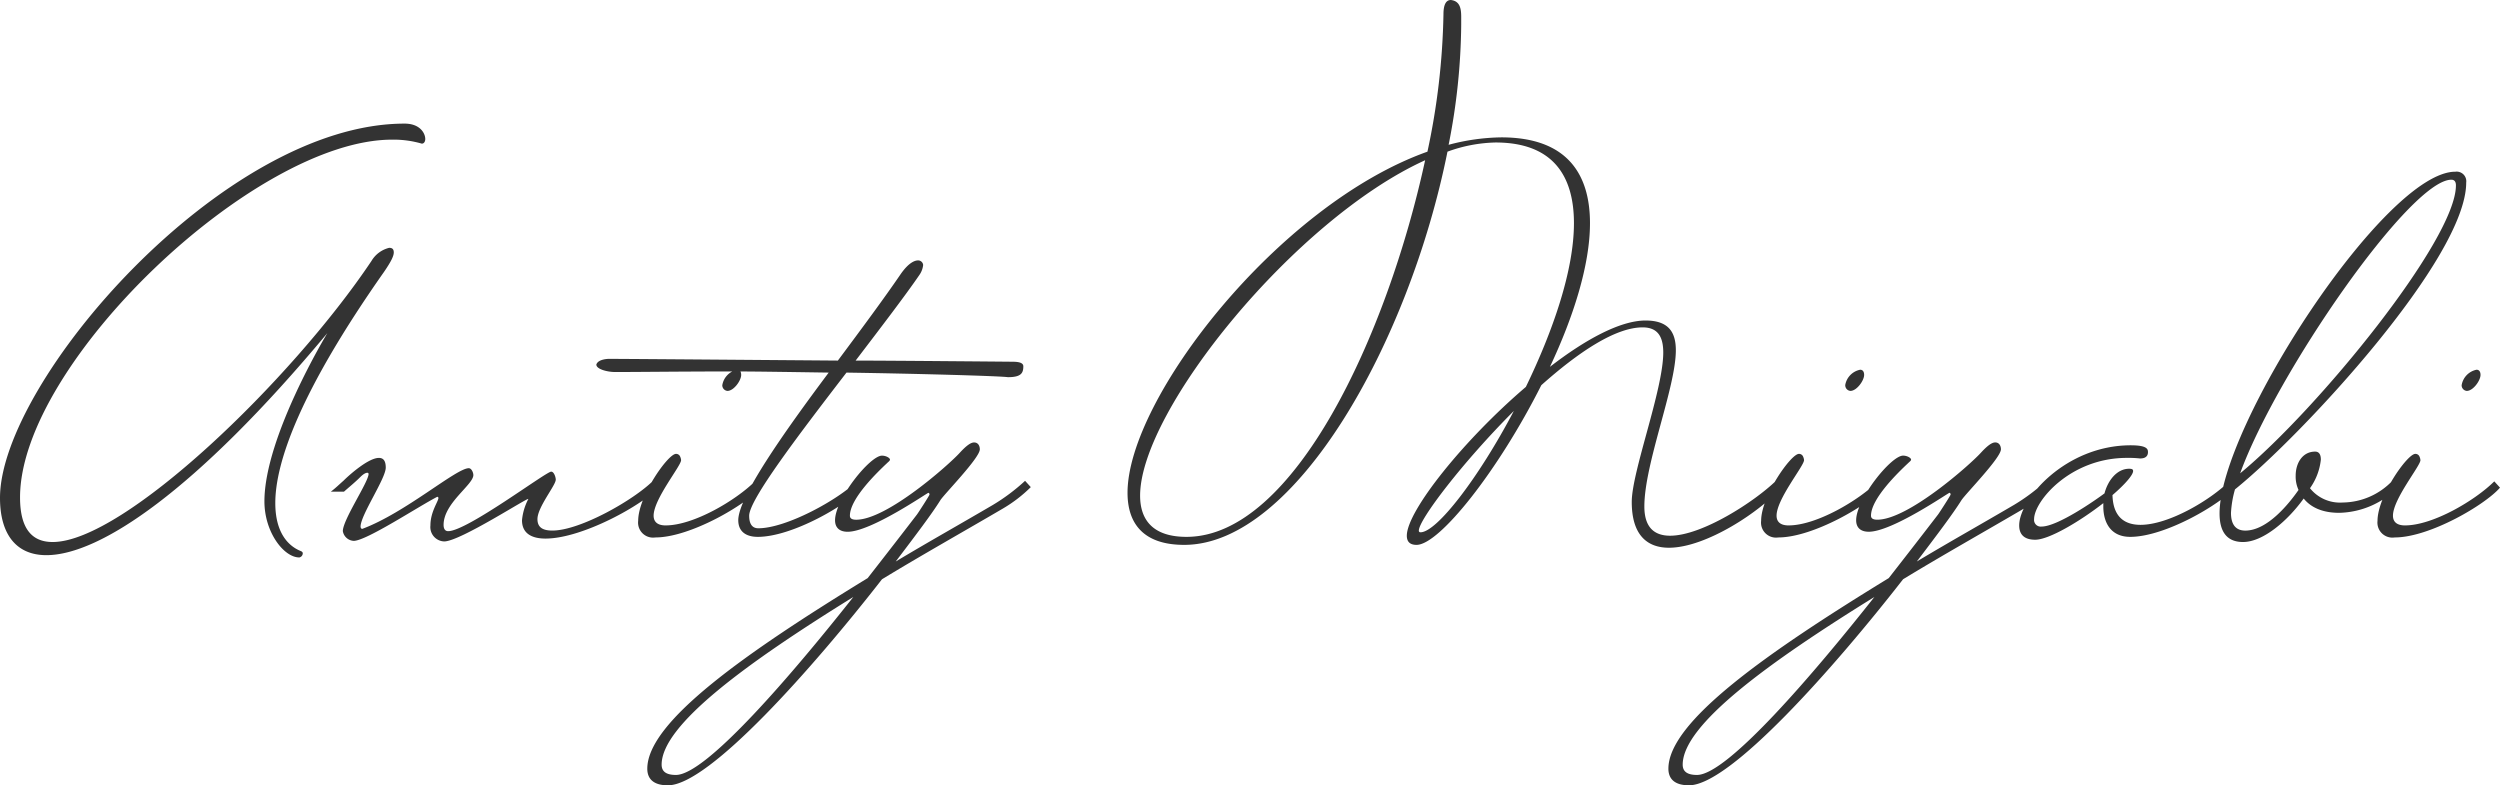 <svg xmlns="http://www.w3.org/2000/svg" width="375.648" height="117.992" viewBox="0 0 375.648 117.992"><path d="M44.376,51.408c-1.978-.774-3.87-2.838-3.87-7.224,0-6.106,3.7-16.77,16.34-34.744,1.118-1.634,1.462-2.408,1.462-2.924s-.258-.688-.688-.688a4.265,4.265,0,0,0-2.666,1.978C42.914,25.78,17.716,50.032,7.052,50.032c-3.1,0-4.9-1.978-4.9-6.708,0-20.124,35.26-53.75,55.9-53.75a15.191,15.191,0,0,1,4.472.6c.344,0,.516-.344.516-.688,0-.86-.774-2.322-3.1-2.322-27.348,0-60.8,38.872-60.8,56.244,0,5.418,2.408,8.6,6.966,8.6,8,0,22.446-9.632,42.226-33.368,0,0-9.46,15.566-9.46,25.284,0,4.644,2.924,8.428,5.246,8.428a.648.648,0,0,0,.516-.6C44.634,51.58,44.548,51.494,44.376,51.408Zm8.858-11.094c.516-.516.86-.688,1.118-.688a.185.185,0,0,1,.172.172c0,1.2-3.87,6.88-3.87,8.6a1.751,1.751,0,0,0,1.634,1.462c1.892,0,9.718-5.16,12.556-6.622a.185.185,0,0,1,.172.172c0,.516-1.2,2.064-1.2,4.128a2.158,2.158,0,0,0,2.064,2.408c2.408,0,12.814-6.794,12.642-6.364a8.493,8.493,0,0,0-.946,3.182c0,1.978,1.462,2.752,3.526,2.752,5.59,0,14.792-5.16,17.028-7.74l-.86-.946c-2.838,2.838-10.922,7.482-15.136,7.482-1.376,0-2.236-.43-2.236-1.72,0-1.806,2.752-5.074,2.752-5.934,0-.344-.258-1.2-.688-1.2-.774,0-12.642,8.944-15.48,8.944-.516,0-.688-.43-.688-.946,0-3.268,4.472-6.02,4.472-7.482,0-.344-.258-1.032-.688-1.032-1.892,0-9.546,6.708-16,9.116-.172,0-.258-.172-.258-.344,0-1.72,3.784-7.224,3.784-8.858,0-1.118-.43-1.462-1.032-1.462-1.548,0-4.386,2.494-5.332,3.44-.688.6-1.2,1.118-1.892,1.634h1.978C51.6,41.776,52.46,41.088,53.234,40.314Zm45.924,7.224c-1.29,0-1.806-.6-1.806-1.462,0-2.494,4.128-7.482,4.128-8.342a1.594,1.594,0,0,0-.172-.6.649.649,0,0,0-.6-.344c-1.2,0-5.676,6.364-5.676,10.062a2.252,2.252,0,0,0,2.58,2.494c5.246,0,13.588-4.9,15.824-7.482l-.86-.946C109.736,43.754,103.372,47.538,99.158,47.538Zm8.514-21.07a.848.848,0,0,0,.774.86c.946,0,2.064-1.548,2.064-2.408,0-.43-.172-.774-.6-.774A2.835,2.835,0,0,0,107.672,26.468ZM113,49.258c5.246,0,13.588-4.9,15.824-7.482l-.86-.946c-2.838,2.838-10.664,7.138-14.878,7.138-.946,0-1.376-.688-1.376-1.892,0-2.408,7.482-12.212,14.62-21.5,11.18.172,23.134.516,24.252.688,1.978,0,2.322-.6,2.322-1.634,0-.6-.86-.688-1.72-.688,0,0-18.576-.172-23.478-.172,3.87-5.074,7.482-9.8,9.546-12.814a3.205,3.205,0,0,0,.6-1.548.753.753,0,0,0-.774-.688c-.43,0-1.376.258-2.666,2.15-2.408,3.526-5.848,8.17-9.374,12.9,0,0-31.906-.258-34.4-.258,0,0-1.634,0-1.892.86,0,.688,1.634,1.118,2.838,1.118,3.612,0,10.062-.086,17.8-.086,3.268,0,8.514.086,14.276.172-6.88,9.2-13.588,18.748-13.588,22.188C110.08,48.57,111.37,49.258,113,49.258Zm27.434-5.5c.6-.946,5.934-6.364,5.934-7.654,0-.516-.258-1.032-.86-1.032-.516,0-1.2.516-2.15,1.548-1.548,1.72-10.922,10.062-15.566,10.062-.6,0-.946-.172-.946-.6,0-2.58,4.128-6.536,5.59-7.912.172-.172.43-.344.43-.516,0-.258-.6-.6-1.2-.6-1.806,0-7.052,6.536-7.052,9.718,0,1.032.6,1.72,1.892,1.72,3.526,0,11.954-5.848,12.126-5.848.086,0,.172.086.172.258.086,0-1.806,2.924-1.892,3.01,0,0-3.1,4.042-7.4,9.546-18.4,11.266-33.11,21.586-33.11,28.638,0,1.462.86,2.494,3.1,2.494,6.192,0,21.844-17.716,32.164-30.96,5.934-3.612,12.212-7.138,18.232-10.664a20.935,20.935,0,0,0,4.128-3.182l-.86-.946a29.2,29.2,0,0,1-4.816,3.612c-4.988,2.924-9.89,5.676-14.62,8.514C136.74,49,139.148,45.818,140.438,43.754ZM98.556,83.486c0-6.02,12.986-15.394,28.81-25.2-9.116,11.524-22.1,26.746-26.66,26.746C99.244,85.034,98.556,84.518,98.556,83.486Zm145.77-39.474c0,4.988,2.322,6.88,5.59,6.88,5.59,0,13.846-5.5,16.942-9.116L266,40.83c-3.182,3.1-11.094,8.256-15.91,8.256-2.322,0-3.87-1.2-3.87-4.386,0-6.45,4.73-17.888,4.73-23.478,0-2.752-1.118-4.472-4.558-4.472-3.784,0-9.03,2.838-14.362,6.966,3.526-7.482,6.02-15.308,6.02-21.586,0-7.482-3.526-12.9-13.33-12.9a31.92,31.92,0,0,0-7.912,1.118,95.524,95.524,0,0,0,1.892-18.06V-28.83c0-1.29-.172-2.408-1.548-2.58-.774,0-1.118.774-1.118,2.15a106.563,106.563,0,0,1-2.408,20.64c-22.446,8-45.064,37.152-45.064,51.256,0,4.73,2.494,7.826,8.514,7.826,16.684,0,33.8-30.358,39.56-59.082A22.311,22.311,0,0,1,223.858-10c8.6,0,11.782,4.988,11.782,12.126s-3.182,16.254-7.224,24.6c-9.374,8-17.888,18.662-17.888,22.36,0,.86.43,1.376,1.462,1.376,3.44,0,12.3-11.18,18.748-23.994,5.5-4.9,11.094-8.686,15.222-8.686,2.322,0,3.1,1.462,3.1,3.784C249.056,27.156,244.326,39.454,244.326,44.012Zm-66.908,5.246c-4.9,0-6.966-2.408-6.966-6.192,0-12.814,23.306-41.538,42.828-50.4C207.6,18.9,193.586,49.258,177.418,49.258Zm35.174-.688a.228.228,0,0,1-.258-.258c0-1.634,6.622-10.32,14.276-17.974C221.278,40.486,215,48.57,212.592,48.57Zm55.3-1.032c-1.29,0-1.806-.6-1.806-1.462,0-2.494,4.128-7.482,4.128-8.342a1.594,1.594,0,0,0-.172-.6.649.649,0,0,0-.6-.344c-1.2,0-5.676,6.364-5.676,10.062a2.252,2.252,0,0,0,2.58,2.494c5.246,0,13.588-4.9,15.824-7.482l-.86-.946C278.468,43.754,272.1,47.538,267.89,47.538Zm8.514-21.07a.848.848,0,0,0,.774.86c.946,0,2.064-1.548,2.064-2.408,0-.43-.172-.774-.6-.774A2.835,2.835,0,0,0,276.4,26.468Zm17.458,17.286c.6-.946,5.934-6.364,5.934-7.654,0-.516-.258-1.032-.86-1.032-.516,0-1.2.516-2.15,1.548-1.548,1.72-10.922,10.062-15.566,10.062-.6,0-.946-.172-.946-.6,0-2.58,4.128-6.536,5.59-7.912.172-.172.43-.344.43-.516,0-.258-.6-.6-1.2-.6-1.806,0-7.052,6.536-7.052,9.718,0,1.032.6,1.72,1.892,1.72,3.526,0,11.954-5.848,12.126-5.848.086,0,.172.086.172.258.086,0-1.806,2.924-1.892,3.01,0,0-3.1,4.042-7.4,9.546-18.4,11.266-33.11,21.586-33.11,28.638,0,1.462.86,2.494,3.1,2.494,6.192,0,21.844-17.716,32.164-30.96,5.934-3.612,12.212-7.138,18.232-10.664a20.935,20.935,0,0,0,4.128-3.182l-.86-.946a29.205,29.205,0,0,1-4.816,3.612c-4.988,2.924-9.89,5.676-14.62,8.514C290.164,49,292.572,45.818,293.862,43.754ZM251.98,83.486c0-6.02,12.986-15.394,28.81-25.2-9.116,11.524-22.1,26.746-26.66,26.746C252.668,85.034,251.98,84.518,251.98,83.486ZM305.9,47.71a1,1,0,0,1-1.118-1.118c0-2.666,5.418-9.2,13.932-9.2a15.9,15.9,0,0,1,1.978.086c.258,0,1.2,0,1.2-.946,0-.43-.086-1.032-2.58-1.032-9.8,0-16.77,8.084-16.77,12.04,0,1.29.688,2.15,2.408,2.15,2.064,0,6.708-2.752,10.234-5.5V44.7c0,2.408,1.118,4.558,4.042,4.558,5.246,0,13.588-4.9,15.824-7.482l-.86-.946c-2.924,2.924-9.2,6.622-13.416,6.622-2.408,0-4.128-1.2-4.214-4.472,1.806-1.548,3.1-3.01,3.1-3.612,0-.258-.172-.344-.6-.344-1.806,0-3.182,1.72-3.7,3.7C313.986,43.754,308.31,47.71,305.9,47.71Zm52.718-6.88a10.456,10.456,0,0,1-7.482,3.268,5.764,5.764,0,0,1-4.9-2.15,9.006,9.006,0,0,0,1.634-4.3c0-.6-.172-1.2-.86-1.2-1.892,0-2.924,1.72-2.924,3.612a4.811,4.811,0,0,0,.43,2.15c-1.376,1.978-4.644,6.106-8,6.106-1.462,0-2.15-.946-2.15-2.666a15.878,15.878,0,0,1,.6-3.526c10.234-8.256,34.744-34.744,34.744-46.1A1.449,1.449,0,0,0,368.08-5.61c-10.578,0-35.432,38.27-35.432,51.342,0,2.666,1.032,4.3,3.526,4.3,3.01,0,6.708-3.182,9.116-6.536,1.032,1.29,2.752,2.15,5.332,2.15a12.728,12.728,0,0,0,8.858-3.87Zm9.546-44.376c0,8.17-20.726,33.626-32.422,43.258,5.418-14.964,25.542-44.118,31.734-44.118C367.908-4.406,368.166-4.148,368.166-3.546Zm-7.654,51.084c-1.29,0-1.806-.6-1.806-1.462,0-2.494,4.128-7.482,4.128-8.342a1.594,1.594,0,0,0-.172-.6.649.649,0,0,0-.6-.344c-1.2,0-5.676,6.364-5.676,10.062a2.252,2.252,0,0,0,2.58,2.494c5.246,0,13.588-4.9,15.824-7.482l-.86-.946C371.09,43.754,364.726,47.538,360.512,47.538Zm8.514-21.07a.848.848,0,0,0,.774.86c.946,0,2.064-1.548,2.064-2.408,0-.43-.172-.774-.6-.774A2.835,2.835,0,0,0,369.026,26.468Z" transform="translate(0.86 31.41)" fill="#333"/></svg>